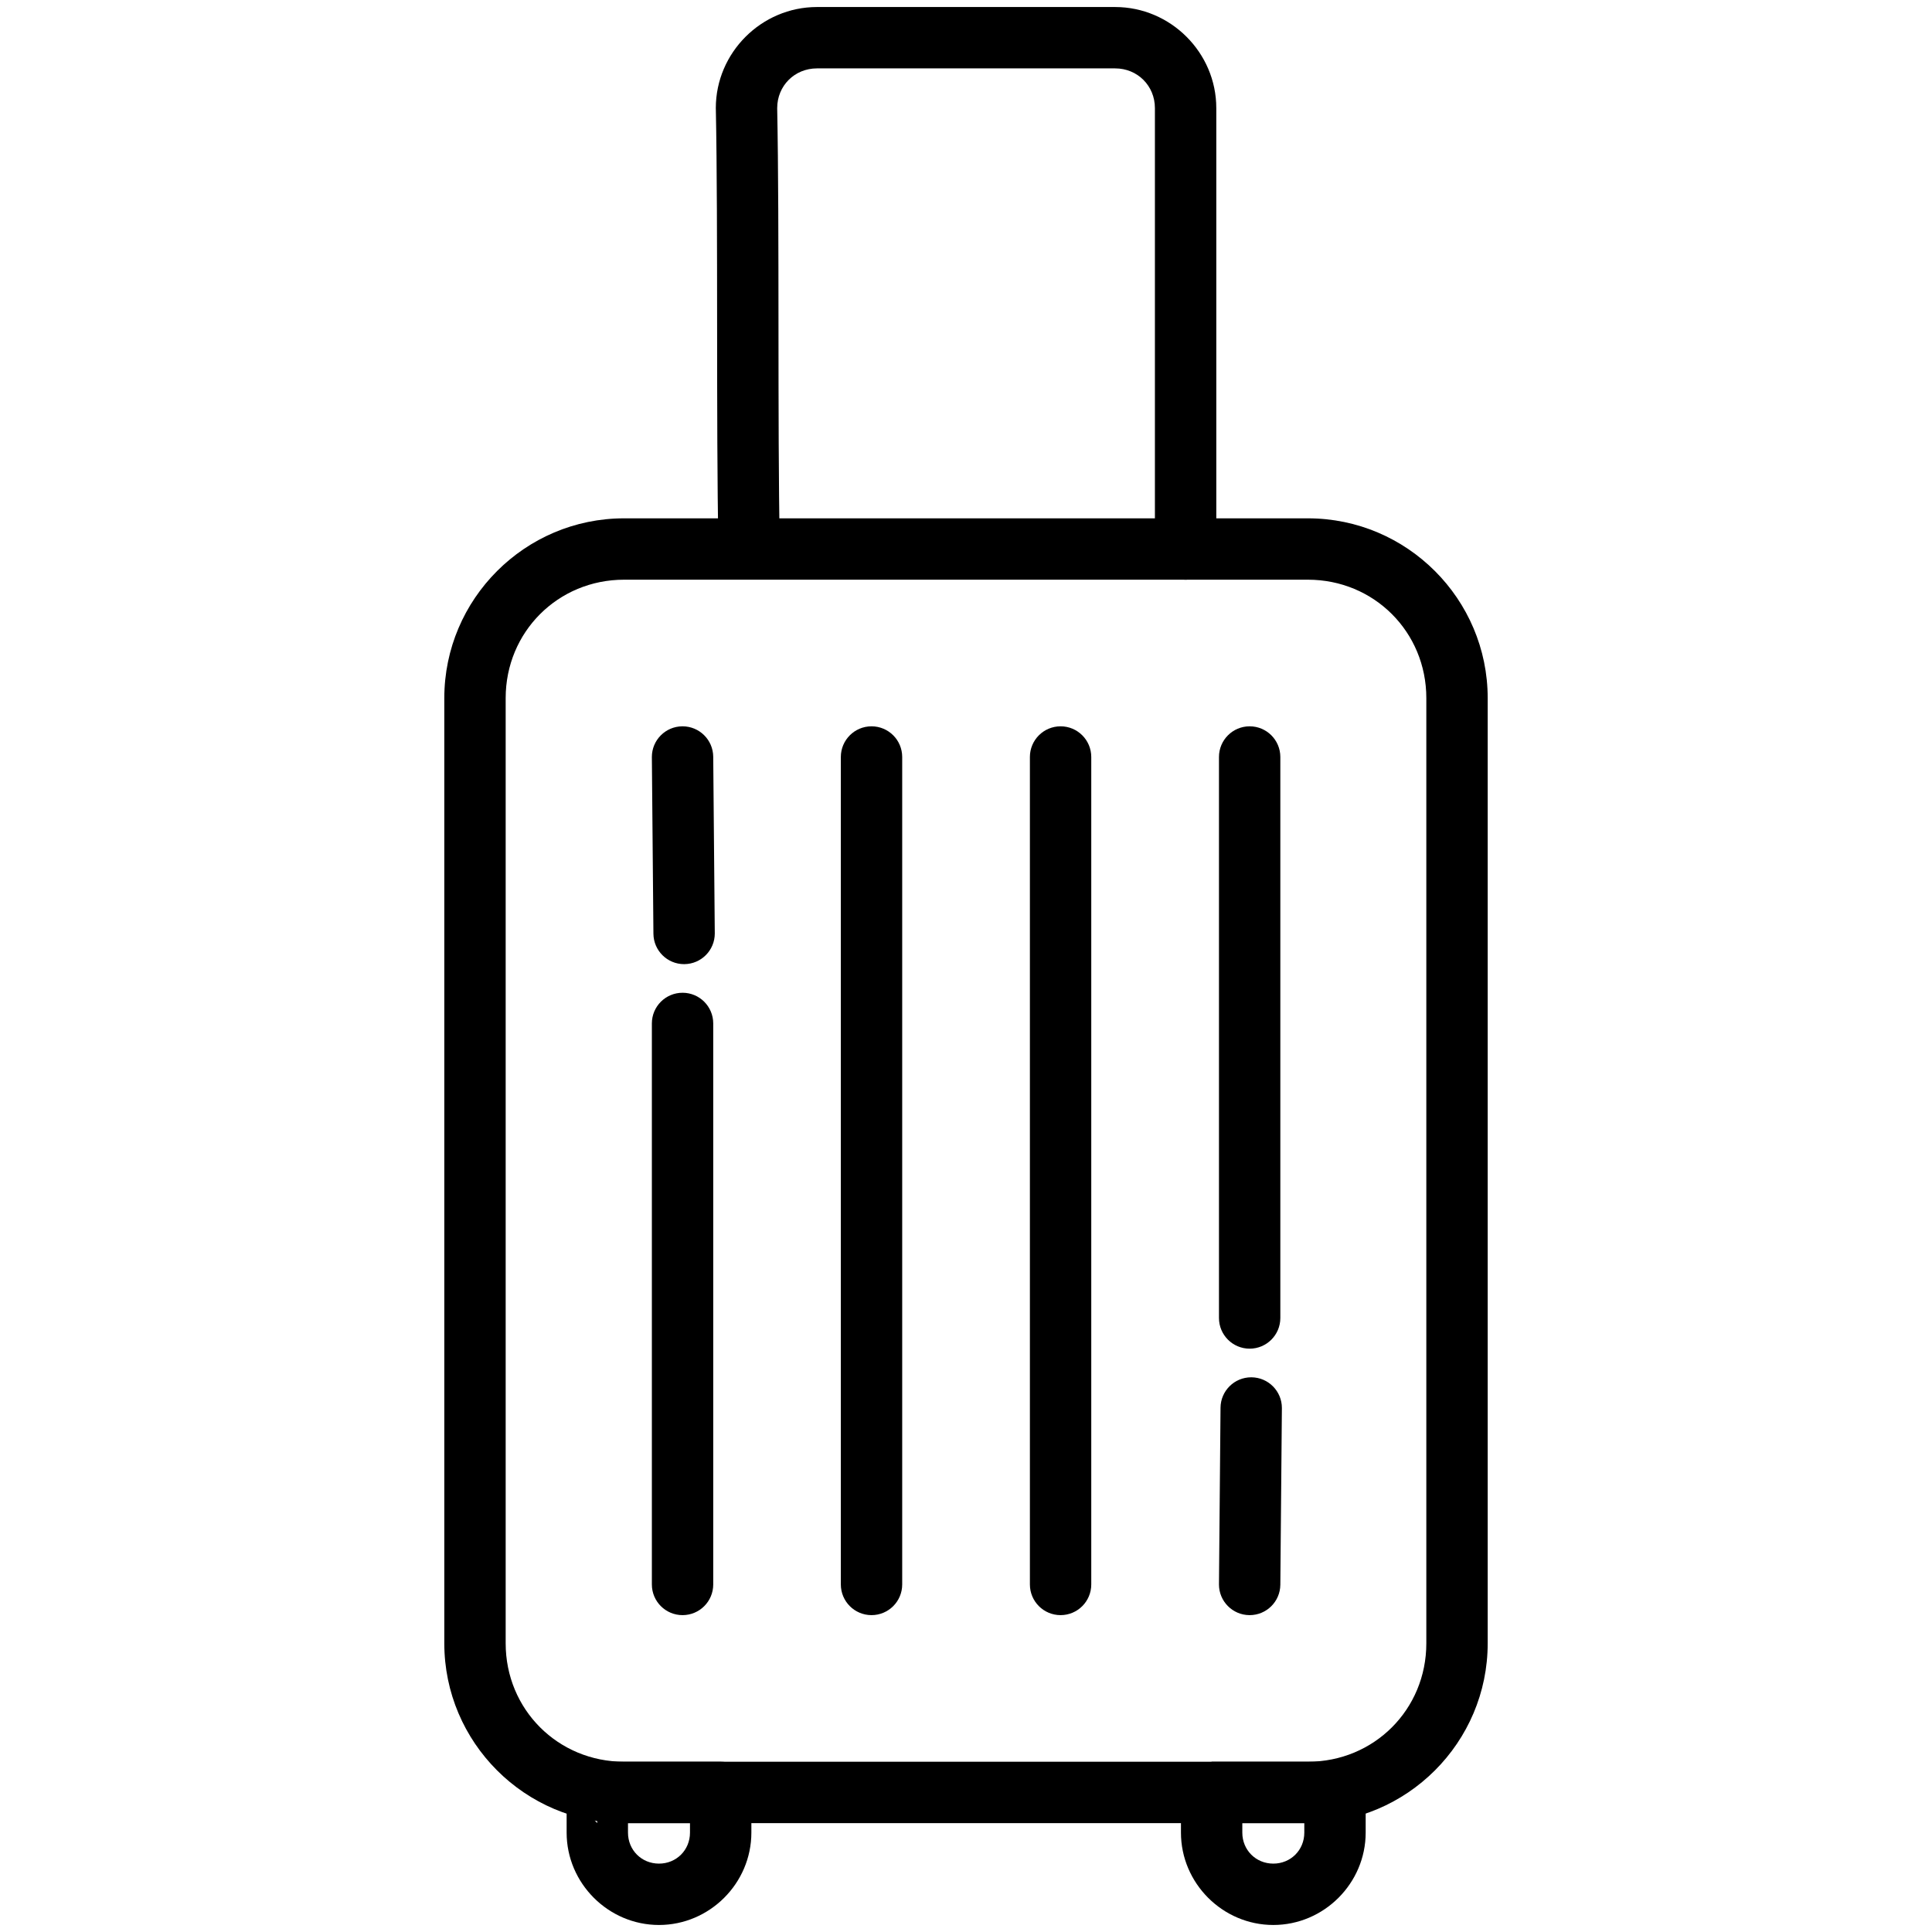 <svg version="1.1" xmlns="http://www.w3.org/2000/svg" width="1024" height="1024" viewBox="0 0 1024 1024">
<path d="M330.775 274.727c-52.504 0-95.283 42.779-95.283 95.283v500.995c0 52.504 42.779 95.283 95.283 95.283h362.449c52.504 0 95.283-42.779 95.283-95.283v-500.995c0-52.504-42.779-95.283-95.283-95.283zM330.775 307.251h362.449c35.047 0 62.759 27.712 62.759 62.759v500.995c0 35.047-27.712 62.749-62.759 62.749h-362.449c-35.047 0-62.759-27.702-62.759-62.749v-500.995c0-35.047 27.712-62.759 62.759-62.759z"></path>
<path d="M433.011 3.722c-29.416 0-53.615 24.177-53.615 53.562 0.003 0.133 0.007 0.245 0.012 0.356l-0.001-0.035c1.248 62.692 0.098 167.557 1.369 231.358 0.182 8.841 7.392 15.939 16.26 15.939 0.112 0 0.223-0.001 0.334-0.003h-0.017c8.841-0.182 15.939-7.392 15.939-16.26 0-0.115-0.001-0.23-0.004-0.345v0.017c-1.248-62.692-0.098-167.557-1.369-231.358l0.011 0.332c0-11.795 9.208-21.037 21.080-21.037h158.032c11.873 0 21.080 9.243 21.080 21.037v233.711c0.004 8.979 7.284 16.257 16.264 16.257 0.001 0 0.003 0 0.004 0v0c0.001 0 0.002 0 0.004 0 8.98 0 16.26-7.278 16.264-16.256v0-233.711c0-29.384-24.199-53.562-53.615-53.562z"></path>
<path d="M316.54 933.754v32.481l-16.214-16.214v21.305c0 26.815 22.076 48.952 48.952 48.952 26.815 0 48.963-22.076 48.963-48.952v-21.305c0-0.001 0-0.001 0-0.002 0-8.983-7.282-16.265-16.265-16.265-0.001 0-0.002 0-0.002 0h-65.38zM332.85 966.289h32.856v5.037c0 9.265-7.211 16.428-16.428 16.428-9.265 0-16.428-7.211-16.428-16.428z"></path>
<path d="M642.134 933.754v32.481l-16.203-16.214v21.305c0 26.815 22.076 48.952 48.952 48.952 26.815 0 48.952-22.076 48.952-48.952v-21.305c0-0.001 0-0.001 0-0.002 0-8.98-7.277-16.26-16.256-16.265h-65.391zM658.455 966.289h32.856v5.037c0 9.265-7.211 16.428-16.428 16.428-9.265 0-16.428-7.211-16.428-16.428z"></path>
<path d="M461.92 384.963c-8.977 0.004-16.253 7.28-16.257 16.256v0 438.567c0 0.001 0 0.003 0 0.004 0 8.98 7.278 16.26 16.256 16.264v0c0.001 0 0.002 0 0.004 0 8.982 0 16.264-7.281 16.264-16.264 0-0.001 0-0.003 0-0.004v0-438.567c-0.004-8.979-7.284-16.257-16.264-16.257-0.001 0-0.003 0-0.004 0v0z"></path>
<path d="M562.134 384.963c-0.001 0-0.002 0-0.004 0-8.98 0-16.26 7.278-16.264 16.256v0 438.567c0 0.001 0 0.003 0 0.004 0 8.982 7.281 16.264 16.264 16.264 0.001 0 0.003 0 0.004 0v0c8.979-0.004 16.257-7.284 16.257-16.264 0-0.001 0-0.003 0-0.004v0-438.567c-0.004-8.977-7.28-16.253-16.256-16.257v0z"></path>
<path d="M663.31 730c-0.043 0-0.093-0.001-0.144-0.001-8.931 0-16.181 7.199-16.263 16.11v0.008c-0.274 31.158-0.55 62.372-0.824 93.529 0 0.043-0.001 0.093-0.001 0.144 0 8.931 7.199 16.181 16.11 16.263h0.008c0.043 0 0.093 0.001 0.144 0.001 8.931 0 16.181-7.199 16.263-16.11v-0.008c0.274-31.158 0.55-62.372 0.824-93.529 0-0.043 0.001-0.093 0.001-0.144 0-8.931-7.199-16.181-16.11-16.263h-0.008z"></path>
<path d="M662.337 384.963c-8.977 0.004-16.253 7.28-16.257 16.256v0 297.348c0.004 8.977 7.28 16.253 16.256 16.257v0c0.001 0 0.002 0 0.004 0 8.98 0 16.26-7.278 16.264-16.256v0-297.348c-0.004-8.979-7.284-16.257-16.264-16.257-0.001 0-0.003 0-0.004 0v0z"></path>
<path d="M361.62 384.963c-8.919 0.082-16.118 7.332-16.118 16.263 0 0.050 0 0.101 0.001 0.151v-0.008c0.274 31.158 0.55 62.371 0.824 93.529 0.082 8.919 7.332 16.118 16.263 16.118 0.050 0 0.101 0 0.151-0.001h-0.008c8.919-0.082 16.118-7.332 16.118-16.263 0-0.050 0-0.101-0.001-0.151v0.008c-0.274-31.158-0.55-62.371-0.824-93.529-0.082-8.919-7.332-16.118-16.263-16.118-0.050 0-0.101 0-0.151 0.001h0.008z"></path>
<path d="M361.77 526.182c-0.001 0-0.002 0-0.004 0-8.982 0-16.264 7.281-16.264 16.264 0 0.001 0 0.003 0 0.004v0 297.337c0 0.001 0 0.003 0 0.004 0 8.982 7.281 16.264 16.264 16.264 0.001 0 0.003 0 0.004 0v0c8.979-0.004 16.257-7.284 16.257-16.264 0-0.001 0-0.003 0-0.004v0-297.337c0-0.001 0-0.002 0-0.004 0-8.98-7.278-16.26-16.256-16.264v0z"></path>
</svg>

